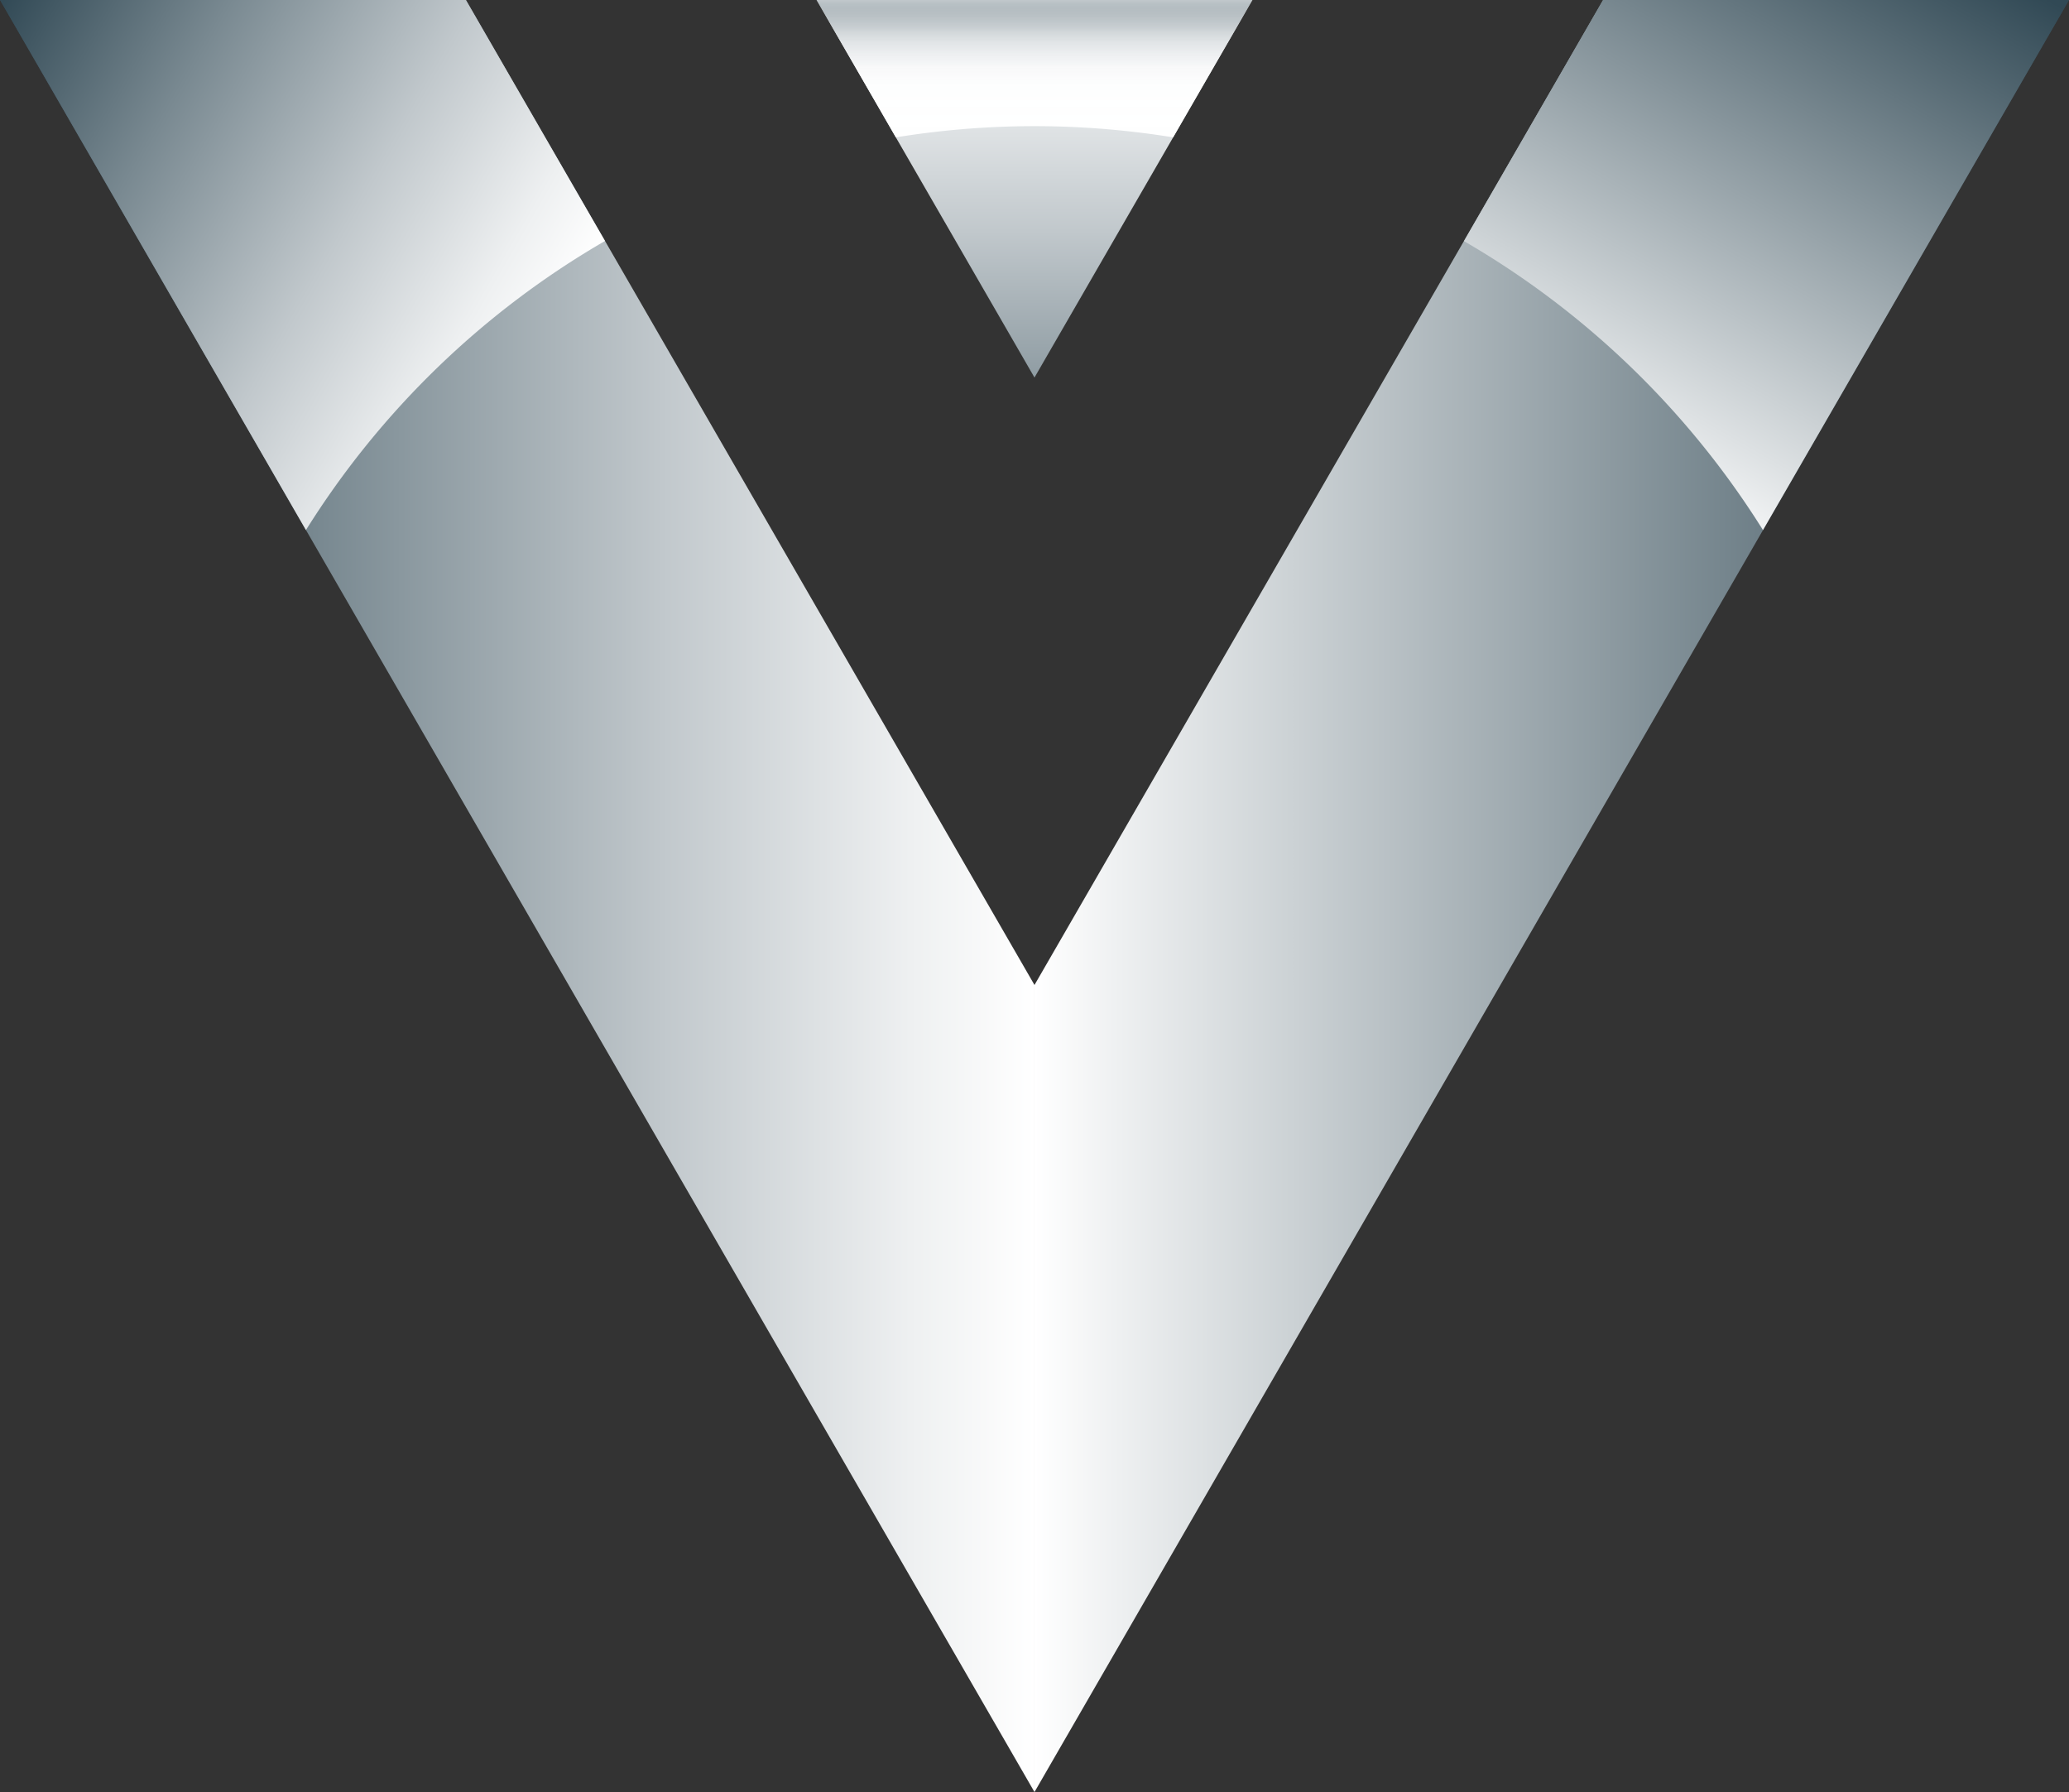 <svg id="Camada_1" data-name="Camada 1" xmlns="http://www.w3.org/2000/svg" xmlns:xlink="http://www.w3.org/1999/xlink" viewBox="0 0 715.77 619.87"><rect x="0" y="0" width="715.77" height="619.87" fill="#333333" stroke="none"/><defs><style>.cls-1{fill:url(#linear-gradient);}.cls-2{fill:url(#linear-gradient-2);}.cls-3{fill:url(#linear-gradient-3);}.cls-4{fill:url(#linear-gradient-4);}.cls-5{fill:url(#linear-gradient-5);}.cls-6{fill:url(#linear-gradient-6);}</style><linearGradient id="linear-gradient" x1="390.53" y1="88.28" x2="748.42" y2="88.28" gradientTransform="translate(748.42 398.22) rotate(180)" gradientUnits="userSpaceOnUse"><stop offset="0" stop-color="#fff"/><stop offset="0.12" stop-color="#eef0f1"/><stop offset="0.36" stop-color="#c1c8cc"/><stop offset="0.69" stop-color="#798991"/><stop offset="1" stop-color="#314955"/></linearGradient><linearGradient id="linear-gradient-2" x1="32.65" y1="88.28" x2="390.53" y2="88.28" gradientTransform="translate(748.42 398.22) rotate(180)" gradientUnits="userSpaceOnUse"><stop offset="0" stop-color="#314955"/><stop offset="1" stop-color="#fff"/></linearGradient><linearGradient id="linear-gradient-3" x1="390.53" y1="398.22" x2="390.53" y2="176.37" xlink:href="#linear-gradient"/><linearGradient id="linear-gradient-4" x1="561.63" y1="275.78" x2="754.74" y2="387.27" gradientTransform="translate(774.58 439.87) rotate(180)" xlink:href="#linear-gradient"/><linearGradient id="linear-gradient-5" x1="94.81" y1="430.14" x2="206.49" y2="236.69" gradientTransform="translate(774.58 439.87) rotate(180)" xlink:href="#linear-gradient-2"/><linearGradient id="linear-gradient-6" x1="390.53" y1="350.71" x2="390.53" y2="398.22" gradientTransform="translate(774.58 439.87) rotate(180)" gradientUnits="userSpaceOnUse"><stop offset="0" stop-color="#fff"/><stop offset="0.38" stop-color="#fdfefe" stop-opacity="0.99"/><stop offset="0.51" stop-color="#f8f8f9" stop-opacity="0.97"/><stop offset="0.61" stop-color="#edeff1" stop-opacity="0.94"/><stop offset="0.69" stop-color="#dfe3e5" stop-opacity="0.89"/><stop offset="0.76" stop-color="#ccd2d5" stop-opacity="0.83"/><stop offset="0.81" stop-color="#b5bdc2" stop-opacity="0.75"/><stop offset="0.87" stop-color="#99a5ab" stop-opacity="0.65"/><stop offset="0.92" stop-color="#798890" stop-opacity="0.54"/><stop offset="0.96" stop-color="#556973" stop-opacity="0.42"/><stop offset="1" stop-color="#314955" stop-opacity="0.3"/></linearGradient></defs><polygon class="cls-1" points="357.88 340.71 357.88 619.87 0 0 161.18 0 357.88 340.71"/><polygon class="cls-2" points="554.59 0 715.77 0 357.88 619.87 357.88 340.71 554.59 0"/><polygon class="cls-3" points="357.88 130.59 433.28 0 357.88 0 282.49 0 357.88 130.59"/><path class="cls-4" d="M132,225a298.55,298.55,0,0,1,103.46-100l-48.15-83.4H26.16Z" transform="translate(-26.16 -41.65)"/><path class="cls-5" d="M636.06,225,741.93,41.65H580.75l-48.14,83.4A298.52,298.52,0,0,1,636.06,225Z" transform="translate(-26.16 -41.65)"/><path class="cls-6" d="M432,89.16l27.42-47.51H308.65l27.43,47.51a299.24,299.24,0,0,1,95.94,0Z" transform="translate(-26.16 -41.65)"/></svg>